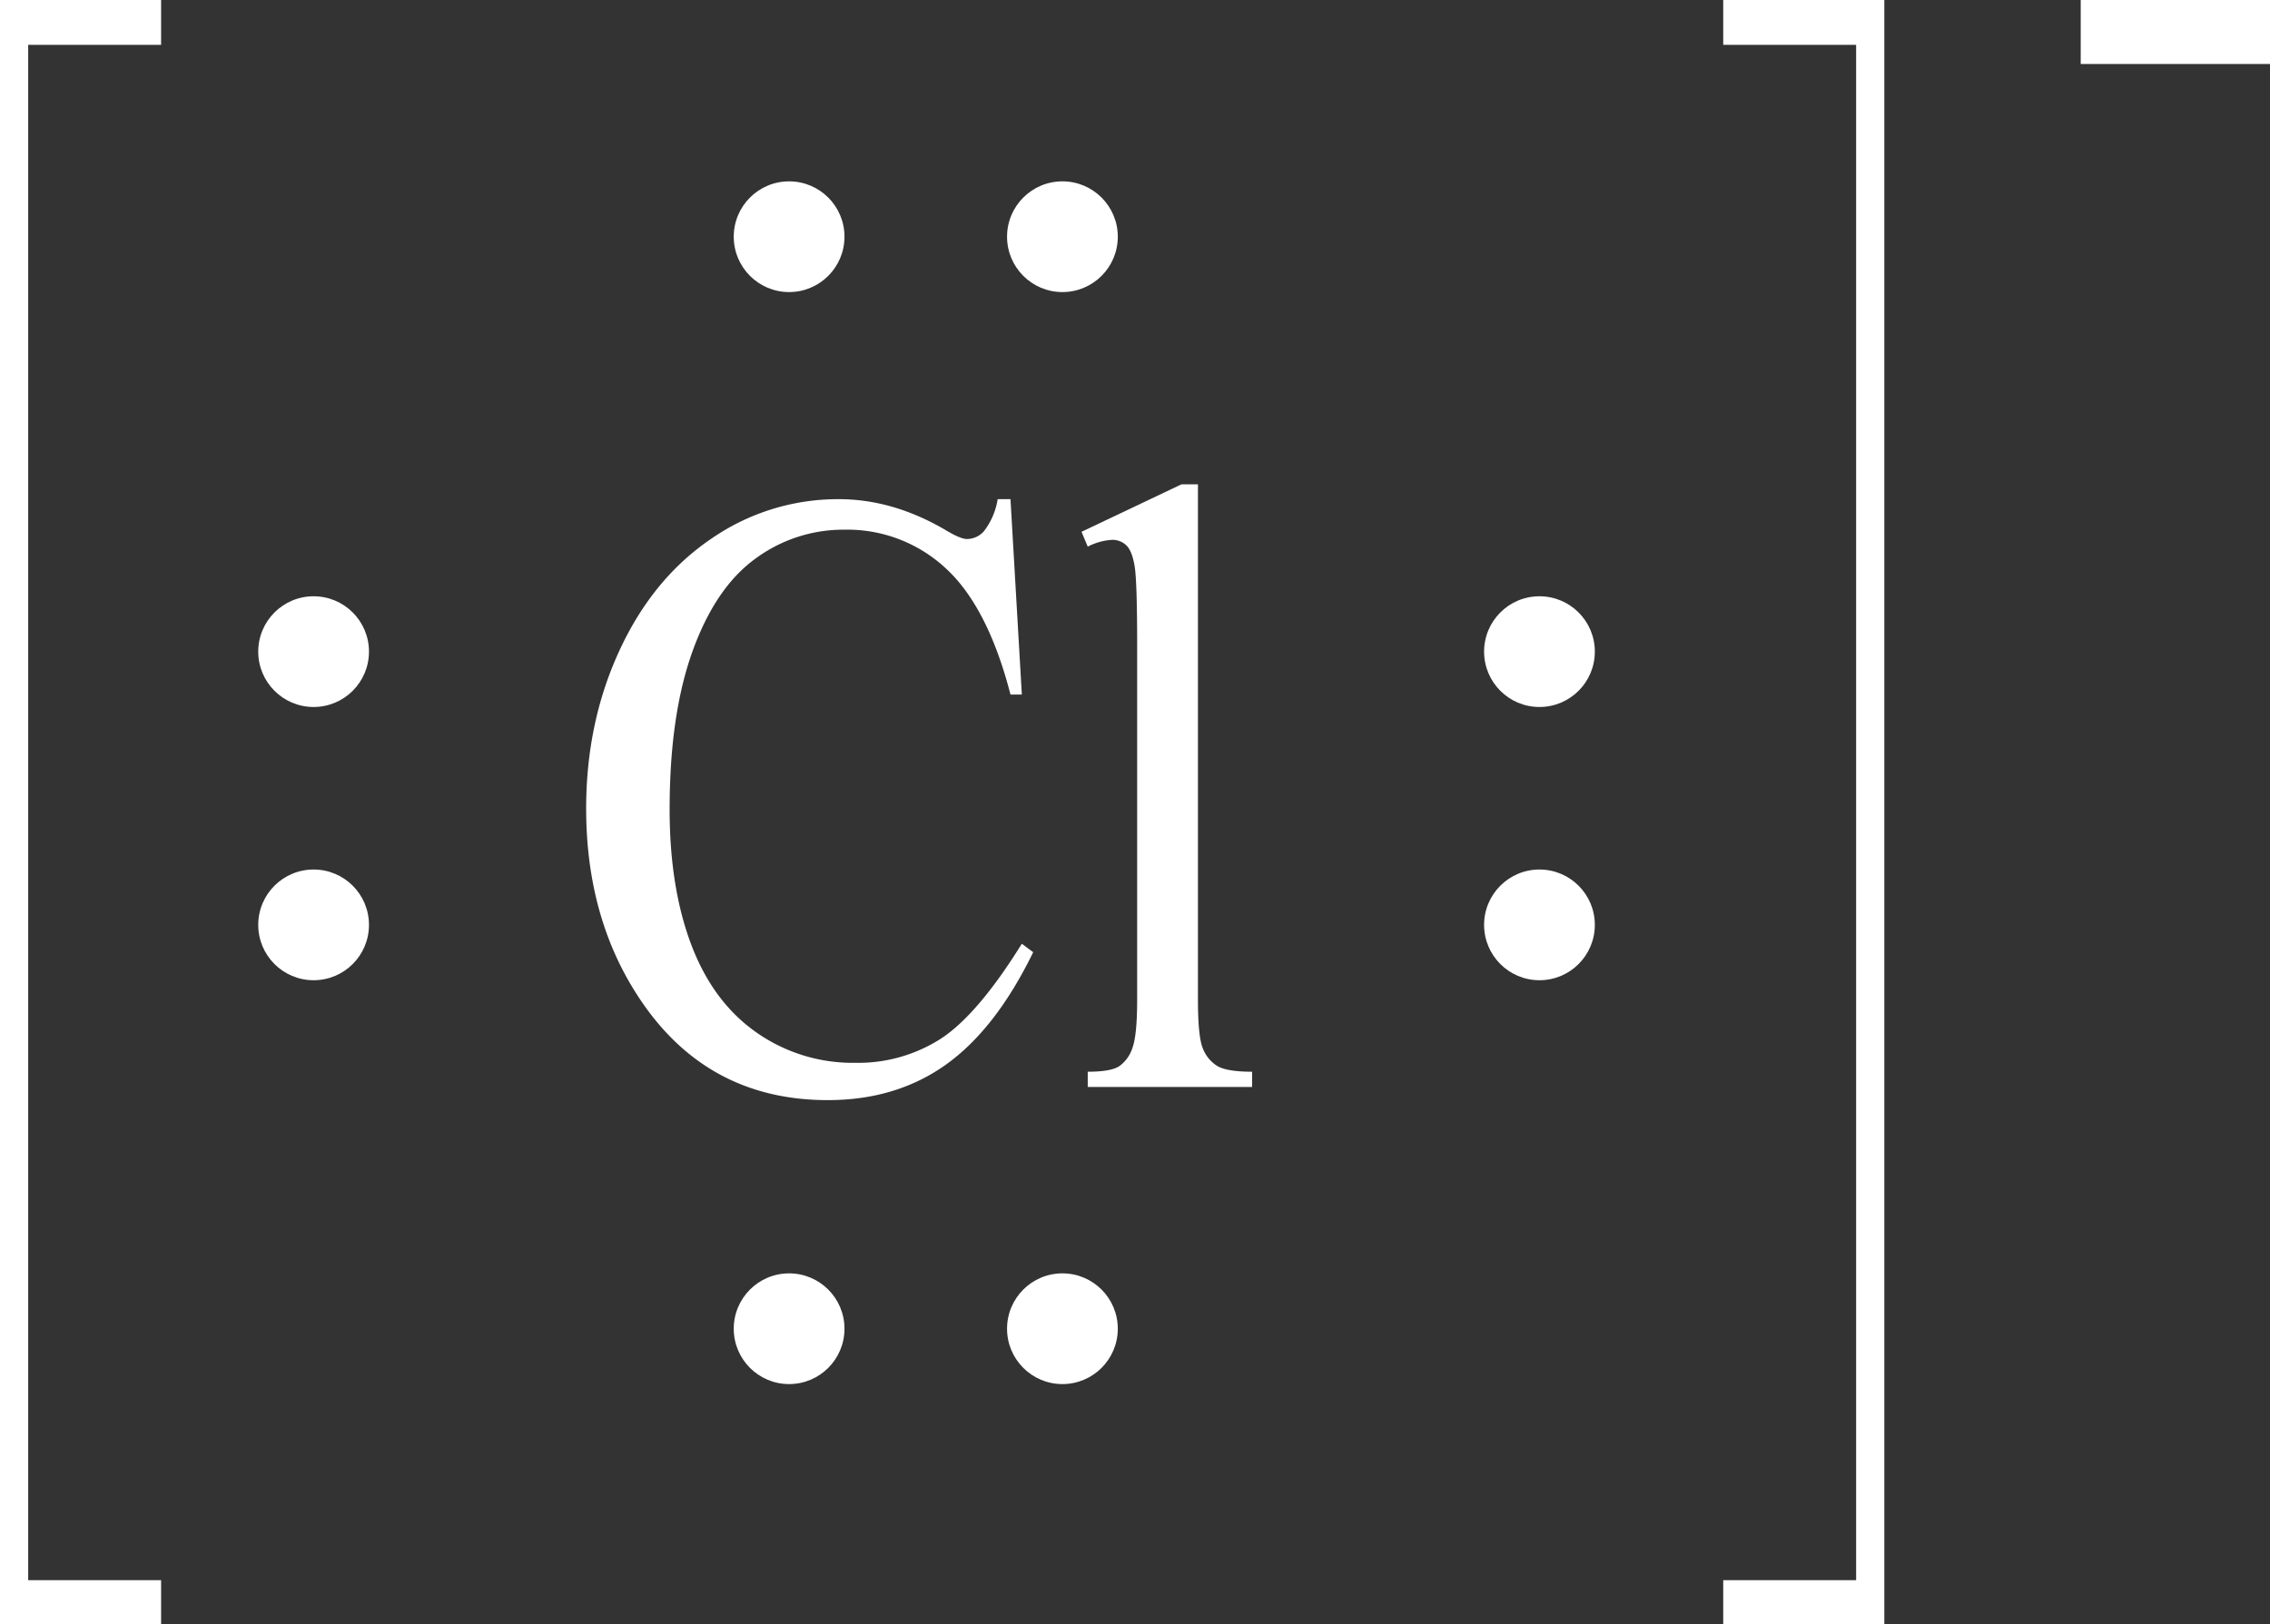 <svg id="ad227fab-a418-45f9-910a-44974c0754d2" data-name="f1" xmlns="http://www.w3.org/2000/svg" width="90%" viewBox="0 0 679.333 486.164">
  <rect x="0" y="0" width="679.333" height="486.164" fill="#333333" stroke="none"/>
  <defs>
    <style>
      .f2cdb137-bddf-4ce5-b878-cd56385cac48 {
        fill: #fff;
      }
    </style>
  </defs>
  <g>
    <g>
      <path class="f2cdb137-bddf-4ce5-b878-cd56385cac48" d="M973.125,167.852l3.396,58.483h-3.396q-6.795-26.26-19.394-37.805A43.212,43.212,0,0,0,923.49,176.986a44.356,44.356,0,0,0-26.734,8.69q-11.944,8.691-18.791,27.719-6.849,19.03-6.848,47.319,0,23.344,6.465,40.469t19.448,26.26a50.236,50.236,0,0,0,29.638,9.134,45.909,45.909,0,0,0,25.529-7.167q11.066-7.166,24.324-28.48l3.397,2.537q-11.176,22.963-26.077,33.618Q938.938,347.741,918.45,347.74q-36.925,0-57.194-31.715-15.121-23.597-15.121-55.565,0-25.752,9.971-47.319,9.969-21.566,27.447-33.428a66.598,66.598,0,0,1,38.184-11.861q16.107,0,31.774,9.134,4.603,2.792,6.574,2.791a6.754,6.754,0,0,0,5.15-2.41,21.107,21.107,0,0,0,4.054-9.515Z" transform="translate(-670.72 -18.429)"/>
      <path class="f2cdb137-bddf-4ce5-b878-cd56385cac48" d="M1029.224,163.411V317.548q0,10.912,1.369,14.462a10.806,10.806,0,0,0,4.219,5.392q2.848,1.84,10.628,1.839v4.567H996.243V339.24q6.902,0,9.423-1.649a10.735,10.735,0,0,0,3.944-5.455q1.422-3.806,1.425-14.589V211.999q0-19.663-.768-24.167-.768-4.502-2.465-6.152a5.963,5.963,0,0,0-4.328-1.649,18.202,18.202,0,0,0-7.231,2.029L994.381,177.62l29.912-14.209Z" transform="translate(-670.72 -18.429)"/>
    </g>
    <path class="f2cdb137-bddf-4ce5-b878-cd56385cac48" d="M1293.407,18.429h56.647V37.584h-56.647Z" transform="translate(-670.72 -18.429)"/>
    <path class="f2cdb137-bddf-4ce5-b878-cd56385cac48" d="M718.93,504.592H670.72V18.429h48.21V31.85H679.156V491.442H718.93Z" transform="translate(-670.72 -18.429)"/>
    <path class="f2cdb137-bddf-4ce5-b878-cd56385cac48" d="M1186.422,491.442h39.774V31.85h-39.774V18.429h48.21V504.592h-48.21Z" transform="translate(-670.72 -18.429)"/>
    <circle class="f2cdb137-bddf-4ce5-b878-cd56385cac48" cx="460.708" cy="195.06" r="16.571"/>
    <circle class="f2cdb137-bddf-4ce5-b878-cd56385cac48" cx="460.708" cy="276.852" r="16.571"/>
    <circle class="f2cdb137-bddf-4ce5-b878-cd56385cac48" cx="93.851" cy="195.06" r="16.571"/>
    <circle class="f2cdb137-bddf-4ce5-b878-cd56385cac48" cx="93.851" cy="276.852" r="16.571"/>
    <circle class="f2cdb137-bddf-4ce5-b878-cd56385cac48" cx="236.155" cy="70.857" r="16.571"/>
    <circle class="f2cdb137-bddf-4ce5-b878-cd56385cac48" cx="317.947" cy="70.857" r="16.571"/>
    <circle class="f2cdb137-bddf-4ce5-b878-cd56385cac48" cx="236.155" cy="397.742" r="16.571"/>
    <circle class="f2cdb137-bddf-4ce5-b878-cd56385cac48" cx="317.947" cy="397.742" r="16.571"/>
  </g>
</svg>
